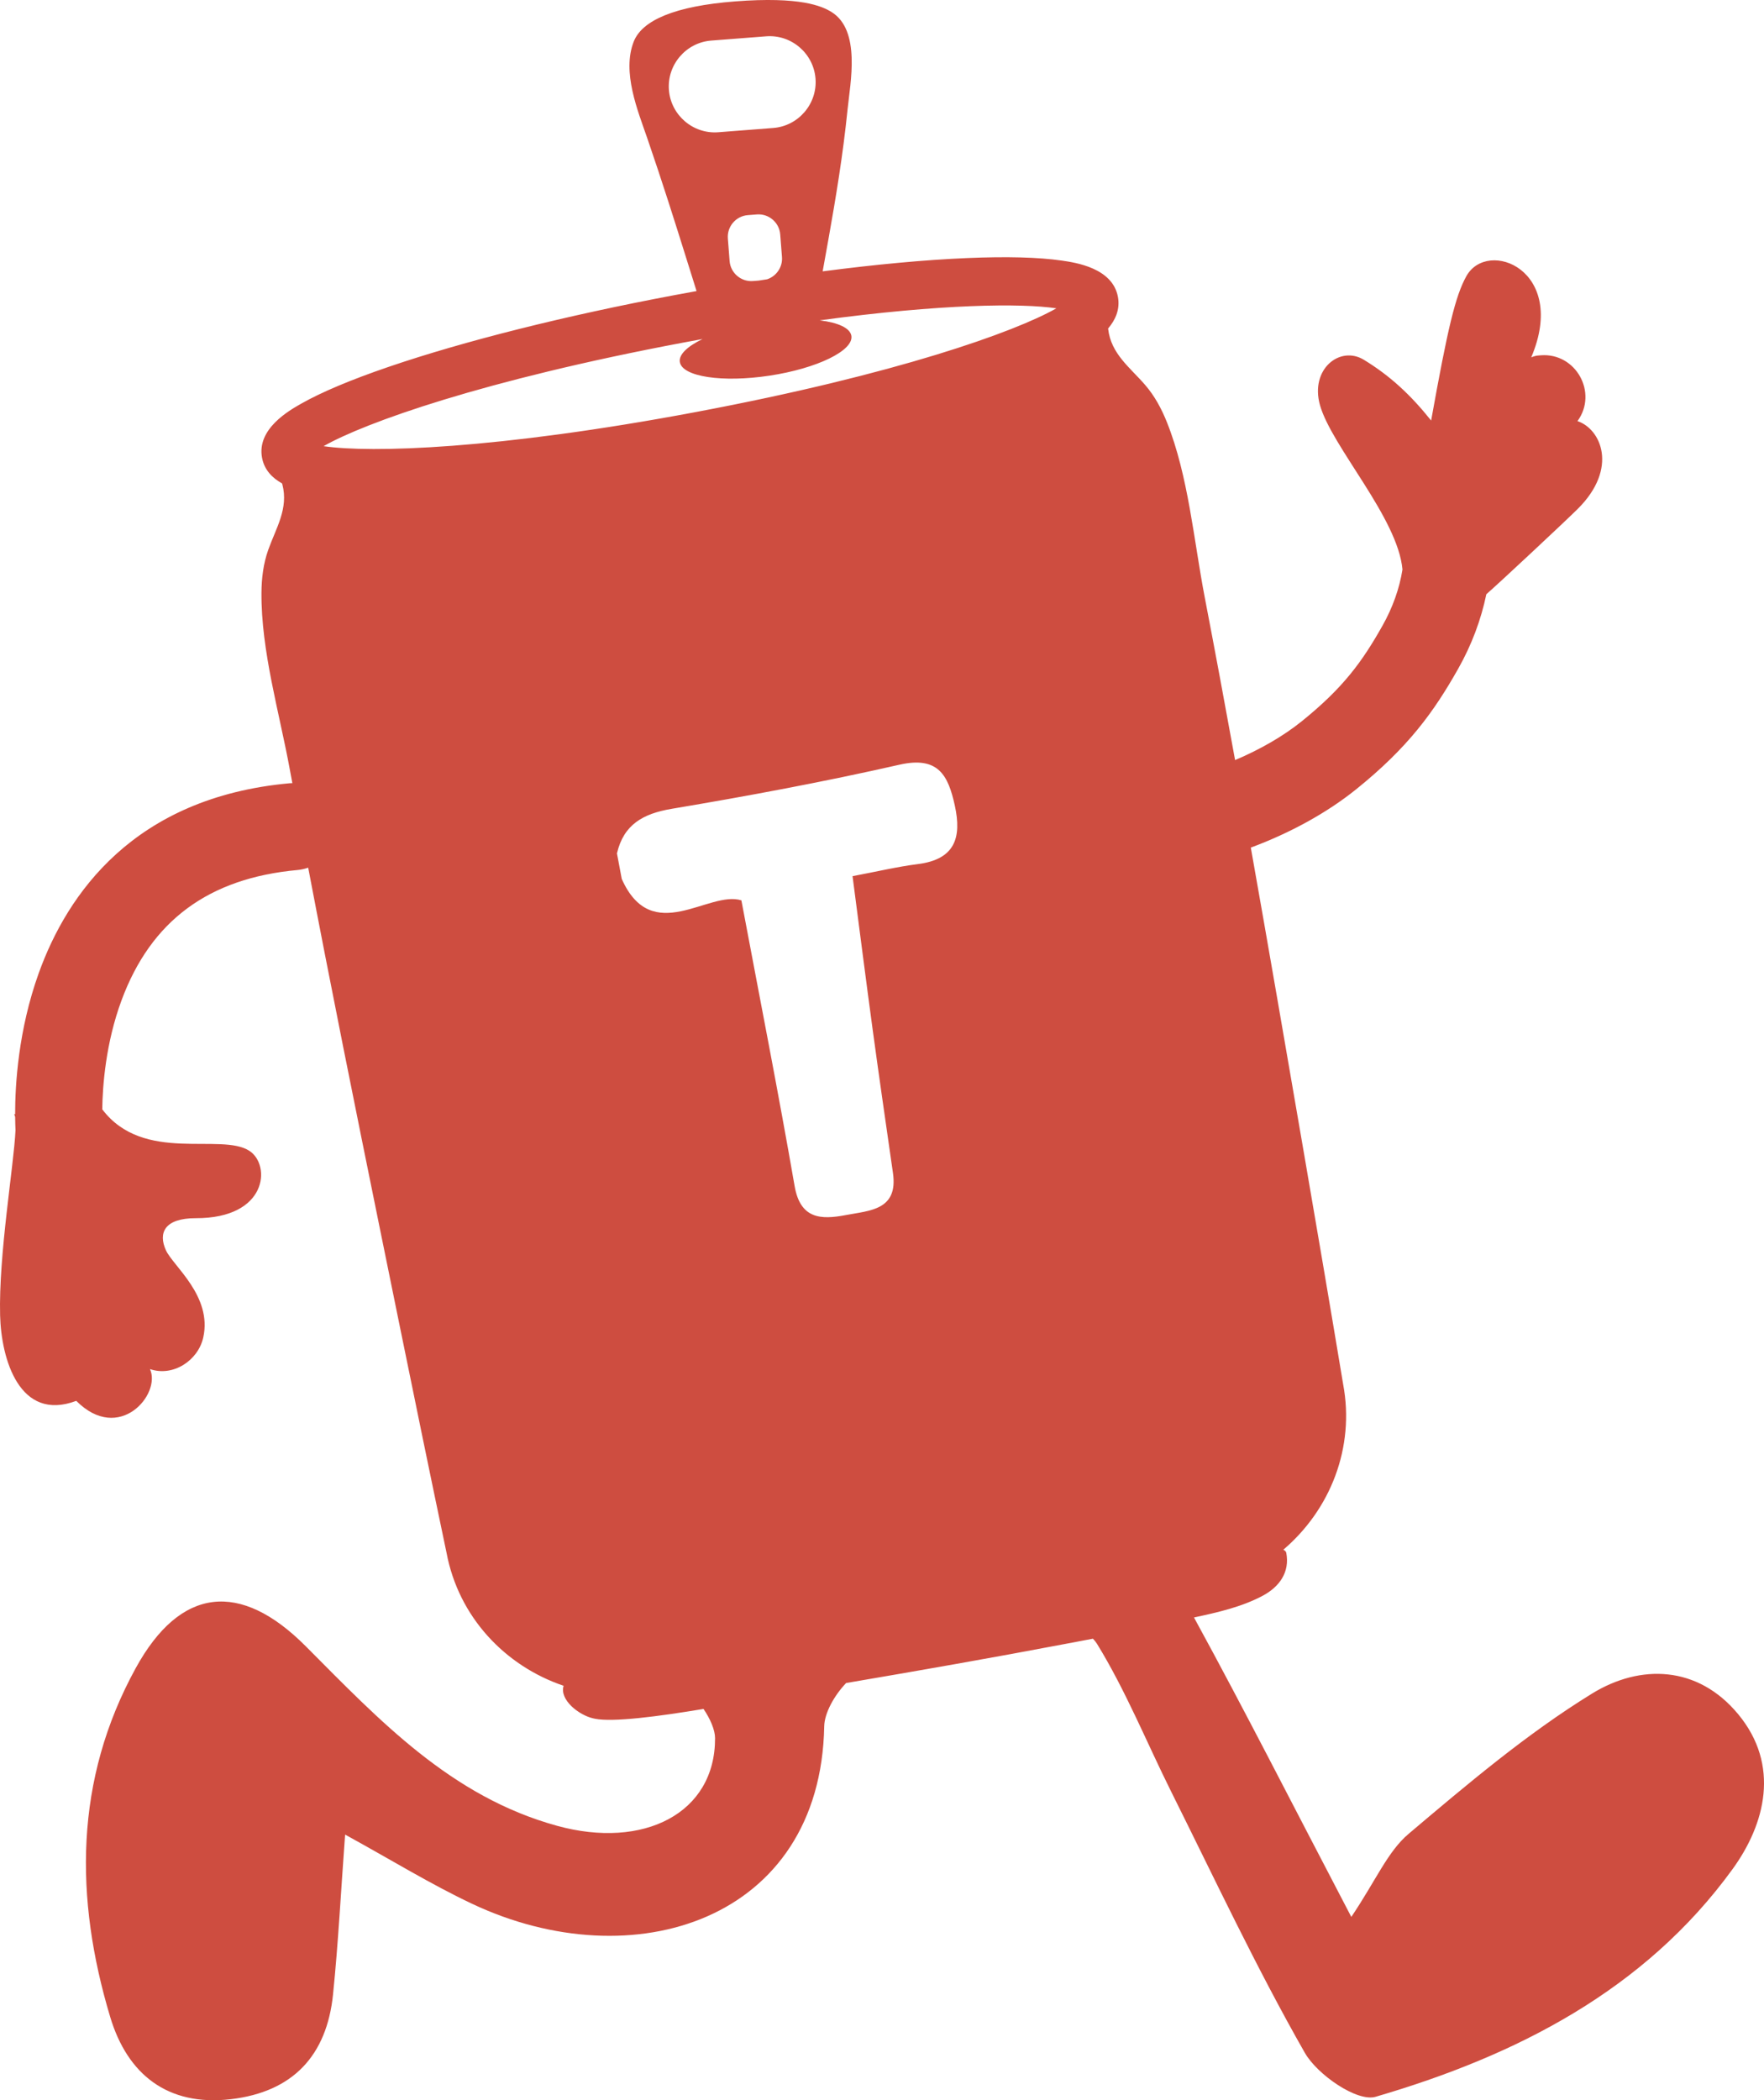 <svg viewBox="0 0 397.695 473.311" xmlns="http://www.w3.org/2000/svg" id="Layer_2"><g id="Components"><g id="f5039270-434b-45e1-b39d-1e62821a7431_1"><path style="fill:#ce4d40; stroke-width:0px;" d="M391.887,386.33c-9.129-11.037-22.104-11.346-32.961-4.664-14.716,9.057-28.11,20.41-41.362,31.616-4.699,3.974-7.319,10.404-12.909,18.718-13.517-25.837-24.018-46.525-35.138-66.874-.113-.207-.221-.41-.329-.613,5.346-1.141,10.783-2.373,15.52-4.911,3.728-1.998,6.119-5.296,5.284-9.655-.055-.286-.282-.518-.662-.702,10.572-9.003,16.171-22.999,13.481-37.303-2.899-17.447-5.876-34.879-8.878-52.309-3.942-22.878-7.875-45.759-11.937-68.618,8.89-3.297,17.177-7.848,23.749-13.137,11.722-9.436,17.508-17.418,23.043-27.237,3.027-5.369,5.135-11.04,6.309-16.732l.008.002c2.986-2.603,17.797-16.44,20.606-19.233,9.219-9.163,5.202-18.039-.067-19.774,4.68-6.417-.38-15.454-8.289-14.831-1.117.088-1.077.073-2.133.45,8.345-19.677-9.859-26.867-14.632-18.28-2.484,4.469-4.2,11.698-7.94,32.53-4.694-5.878-9.345-10.143-15.17-13.693-5.383-3.281-12.188,2.11-9.886,10.244,2.645,9.346,17.556,25.388,18.593,37.026-.663,4.212-2.178,8.526-4.502,12.649-4.613,8.184-8.888,14.047-18.251,21.584-4.114,3.312-9.327,6.313-14.981,8.711-2.228-12.251-4.497-24.495-6.852-36.724-2.464-12.805-3.664-27.224-8.497-39.365-1.213-3.052-2.777-5.961-4.933-8.456-3.424-3.964-7.684-6.985-8.334-12.617-.004-.034-.004-.068-.008-.102,1.638-1.923,2.738-4.314,2.204-7.156l-.001-0c-1.222-6.501-9.557-7.702-12.694-8.155-5.217-.752-12.392-.941-21.324-.561-9.515.404-20.584,1.434-32.543,2.998.439-2.445.889-4.928,1.341-7.461,1.609-9.04,3.228-18.693,4.274-29.03.607-6.001,3.048-17.838-3.623-21.961-2.118-1.309-6.988-3.534-21.758-2.386-13.485,1.048-20.939,4.216-22.841,9.09-2.677,6.859.931,15.549,3.07,21.752,3.341,9.693,6.219,18.826,8.902,27.399.748,2.392,1.479,4.729,2.204,7.038-1.649.297-3.304.6-4.965.913-24.59,4.624-47.486,10.367-64.469,16.171-8.461,2.891-15.076,5.673-19.664,8.269-2.759,1.561-10.088,5.708-8.866,12.208.523,2.779,2.348,4.585,4.509,5.782.02.069.051.133.07.203,1.44,5.483-1.431,9.844-3.182,14.782-1.103,3.108-1.503,6.386-1.525,9.67-.093,13.067,4.026,26.937,6.381,39.763.192,1.044.393,2.087.585,3.131-.198.006-.394.006-.594.024-35.172,3.191-50.181,25.019-56.575,42.768-4.635,12.866-5.342,25.302-5.332,31.821l-.247.014c.109.112.19.318.249.602.011,1.268.048,2.276.083,2.973-.39,8.13-3.821,28.018-3.472,41.766.249,9.827,4.372,24.056,17.17,19.24,9.694,9.73,19.195-1.506,16.619-7.158,5.174,1.791,10.845-1.901,12.009-7.121,2.084-9.346-6.812-16.111-8.422-19.667-1.756-3.879-.362-7.23,6.772-7.219,16.165.026,16.918-11.958,12.093-15.148-6.425-4.248-23.864,2.921-33.199-9.368l-.013.001c.071-5.305.769-14.941,4.351-24.602,6.648-17.929,19.632-27.518,39.686-29.349.836-.074,1.632-.263,2.389-.53,1.234,6.478,2.482,12.954,3.747,19.426,5.416,27.708,11.08,55.367,16.719,83.028,3.534,17.33,7.092,34.653,10.728,51.961,2.709,14.405,13.136,25.468,26.389,29.956-.973,3.194,3.478,6.614,6.625,7.333.151.032.301.064.452.097,4.018.811,14.092-.48,24.471-2.209,1.52,2.252,2.593,4.716,2.599,6.578.057,16.987-16.147,25.101-35.594,19.765-23.984-6.582-40.104-23.836-56.702-40.486-14.726-14.772-28.231-13.409-38.305,4.922-13.866,25.231-13.812,51.897-5.75,78.692,3.85,12.796,12.864,20.149,27.179,18.477,14.004-1.635,21.64-9.843,23.045-23.628,1.178-11.552,1.774-23.163,2.719-36.004,10.456,5.734,19.308,11.196,28.657,15.608,36.229,17.099,78.533,3.776,79.362-40.013.056-2.98,2.233-6.919,4.937-9.752,16.463-2.801,32.914-5.679,49.321-8.795,2.105-.399,4.212-.794,6.32-1.192.362.373.676.756.917,1.149,6.49,10.563,11.187,22.216,16.748,33.362,9.833,19.71,19.2,39.695,30.102,58.8,2.837,4.972,11.806,11.134,15.962,9.921,31.616-9.233,60.634-23.947,80.498-51.335,7.361-10.149,10.757-23.387,1.262-34.867ZM150.807,20.278c-.442-5.681,3.845-10.69,9.526-11.131l12.394-.963c5.68-.442,10.69,3.845,11.131,9.526.441,5.681-3.845,10.69-9.526,11.131l-12.394.963c-5.681.442-10.69-3.845-11.131-9.526ZM176.295,57.92c.178,2.282-1.263,4.33-3.348,5.021-.64.098-1.279.196-1.922.297l-1.276.099c-2.683.208-5.05-1.816-5.258-4.5l-.396-5.095c-.209-2.683,1.816-5.05,4.5-5.258l2.046-.159c2.683-.208,5.049,1.816,5.258,4.5l.396,5.095ZM206.897,194.739c-4.521.568-8.979,1.638-14.69,2.712,1.59,12.157,3.045,23.63,4.604,35.087,1.444,10.616,2.987,21.218,4.508,31.823,1.203,8.393-5.287,8.446-10.65,9.472-5.594,1.07-10.23.898-11.52-6.53-3.657-21.07-7.801-42.055-12.002-64.397-7.384-2.327-20.128,10.507-26.973-4.827-.361-1.919-.721-3.838-1.082-5.756,1.52-6.518,5.884-8.963,12.391-10.056,17.17-2.883,34.312-6.074,51.286-9.93,8.774-1.993,11.002,2.395,12.493,9.199,1.589,7.25.05,12.144-8.366,13.202ZM157.023,92.832c-45.116,8.483-73.522,9.276-84.071,7.716,9.262-5.283,36.016-14.864,81.132-23.348,1.457-.274,2.896-.539,4.318-.797-3.402,1.634-5.39,3.489-5.135,5.169.505,3.324,9.573,4.704,20.253,3.082,10.681-1.622,18.93-5.632,18.425-8.956-.271-1.784-3.015-3.005-7.146-3.505,27.501-3.725,45.447-3.877,53.356-2.709-9.265,5.284-36.019,14.864-81.132,23.348Z"></path></g></g></svg>